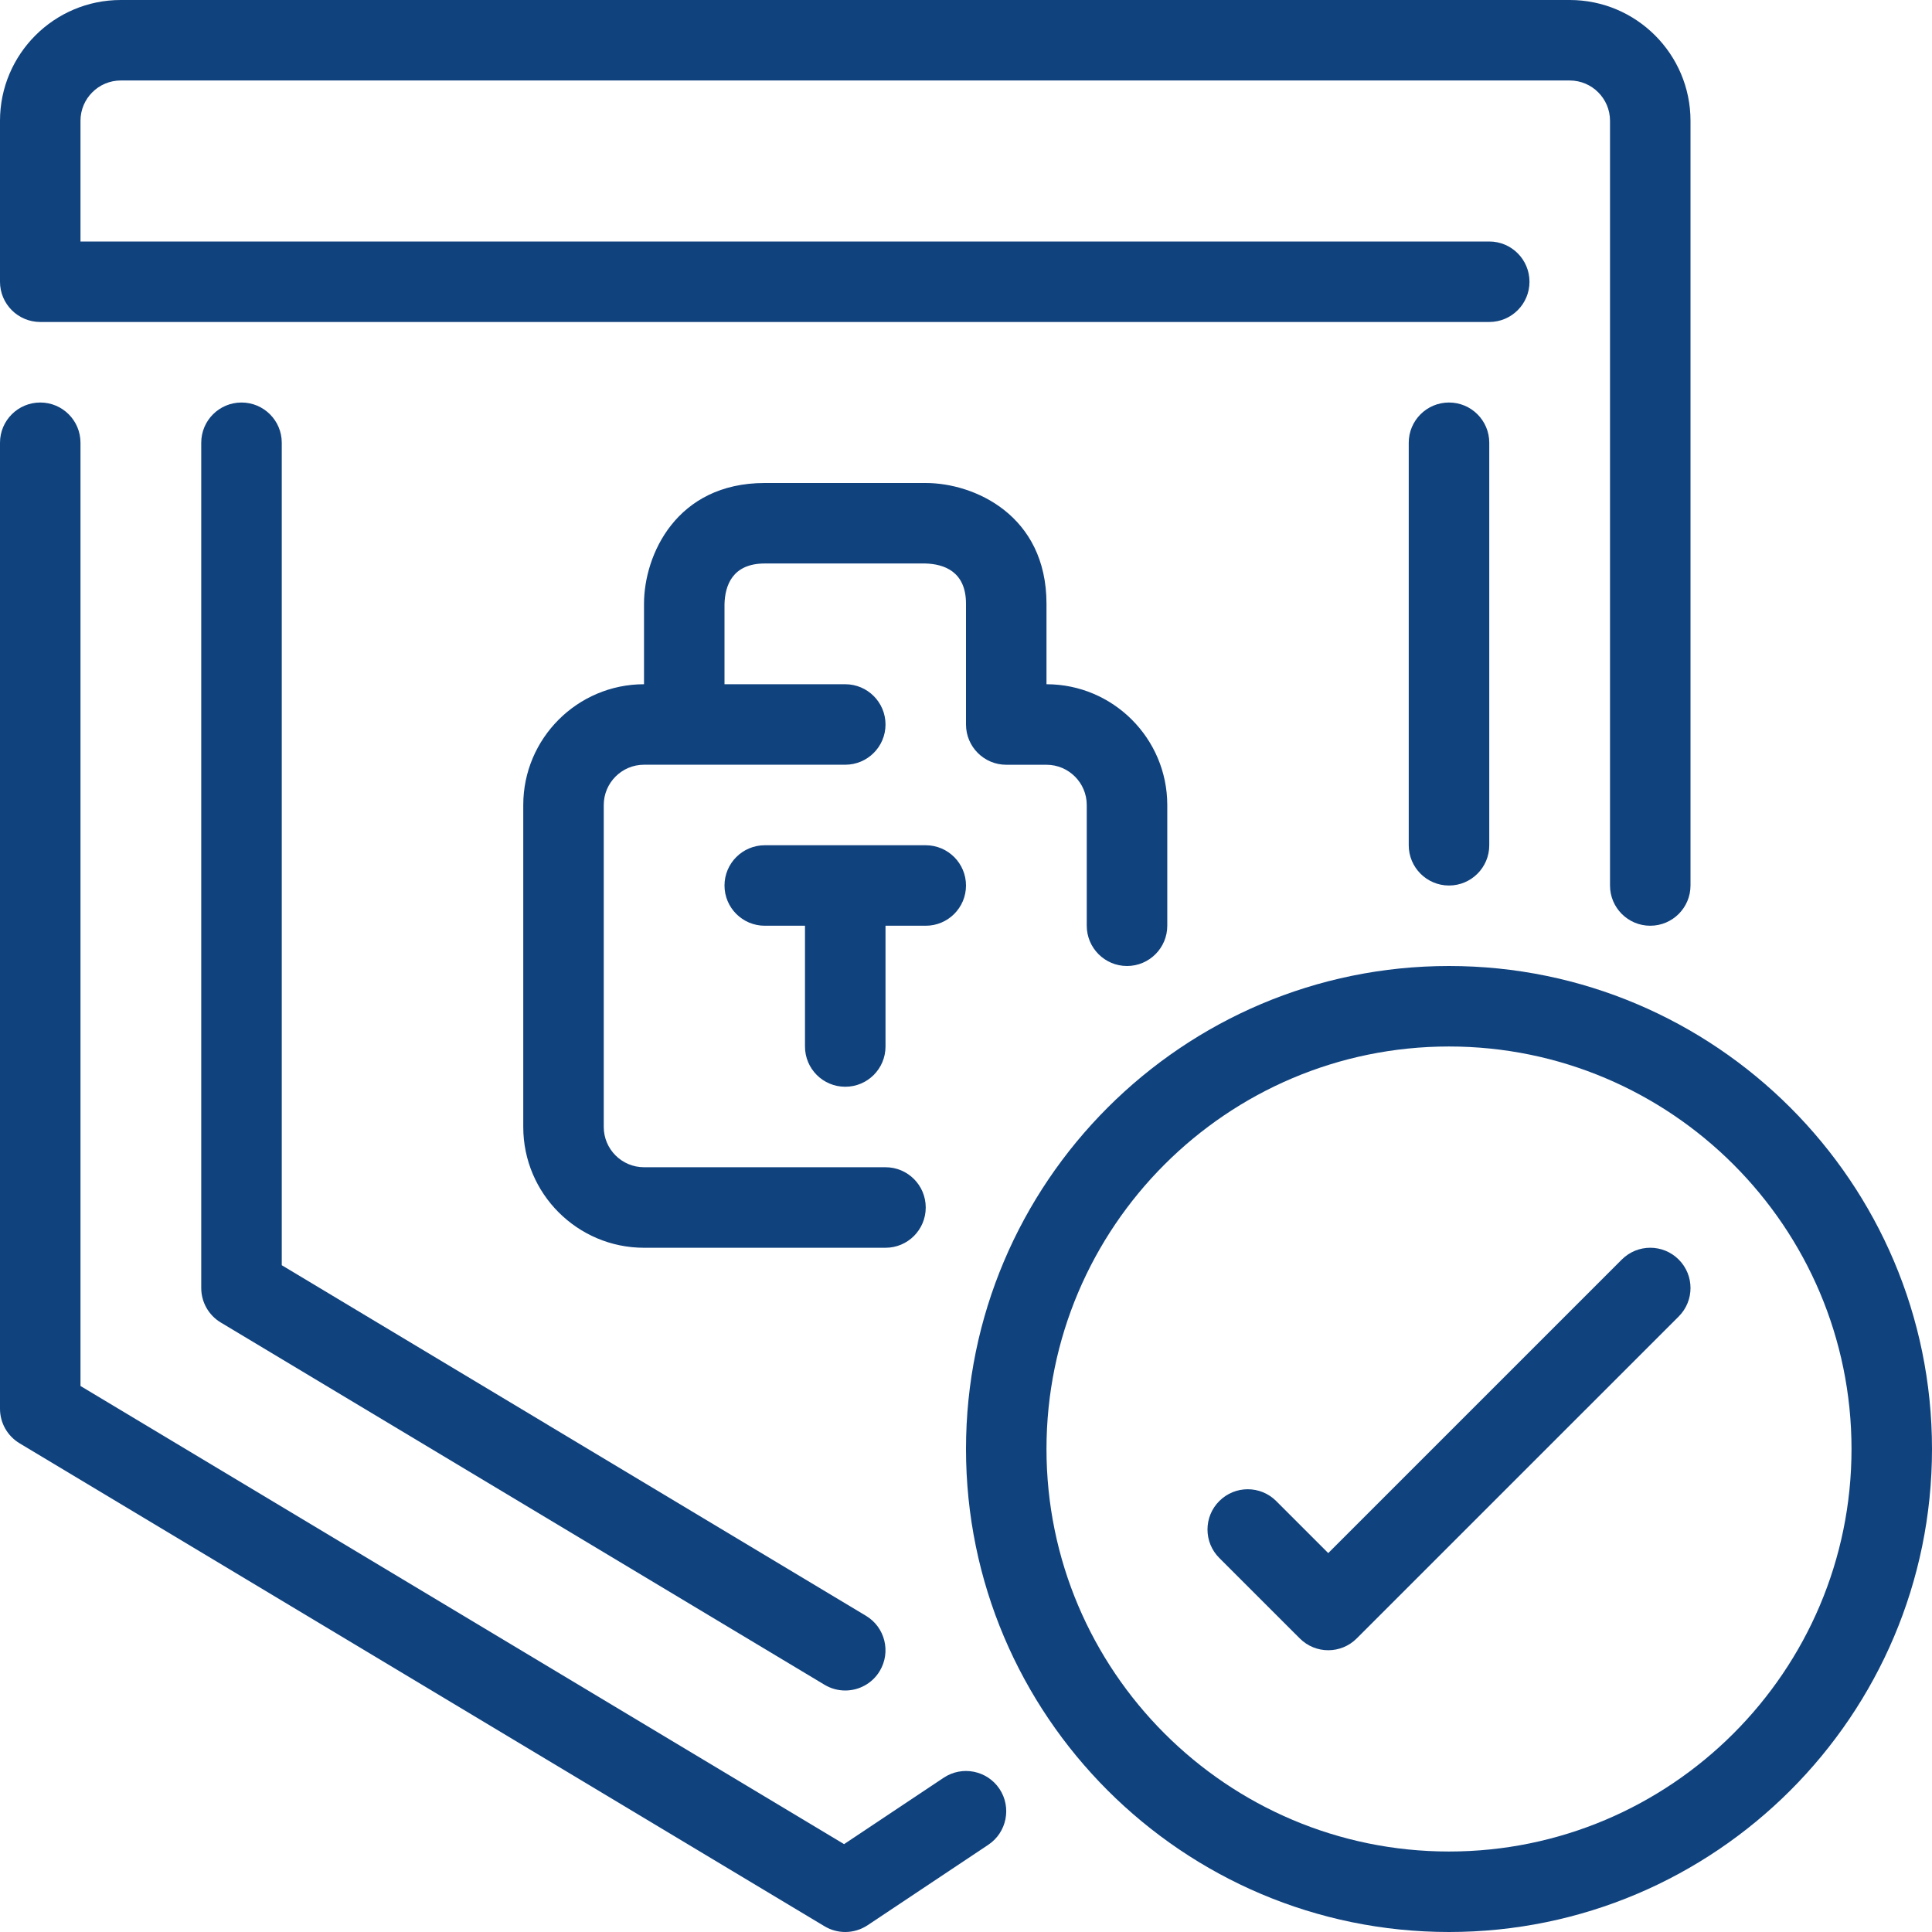 <svg width="50" height="50" viewBox="0 0 50 50" fill="none" xmlns="http://www.w3.org/2000/svg">
<path d="M25.867 46.297C25.547 45.818 24.9 45.689 24.422 46.008L21.845 47.726L2.083 35.869V11.458C2.083 10.883 1.617 10.417 1.042 10.417C0.467 10.417 0 10.883 0 11.458V36.458C0 36.825 0.192 37.163 0.505 37.351L21.338 49.851C21.504 49.951 21.69 50 21.875 50C22.077 50 22.278 49.941 22.453 49.825L25.578 47.742C26.056 47.422 26.185 46.776 25.867 46.297Z" fill="#10427E"/>
<path d="M40.625 0H3.125C1.402 0 0 1.402 0 3.125V7.292C0 7.867 0.467 8.333 1.042 8.333H38.542C39.117 8.333 39.583 7.867 39.583 7.292C39.583 6.717 39.117 6.25 38.542 6.25H2.083V3.125C2.083 2.551 2.551 2.083 3.125 2.083H40.625C41.199 2.083 41.667 2.551 41.667 3.125V22.917C41.667 23.492 42.133 23.958 42.708 23.958C43.283 23.958 43.75 23.492 43.75 22.917V3.125C43.75 1.402 42.348 0 40.625 0Z" fill="#10427E"/>
<path d="M22.41 41.816L7.292 32.744V11.458C7.292 10.883 6.825 10.417 6.25 10.417C5.675 10.417 5.208 10.883 5.208 11.458V33.333C5.208 33.7 5.4 34.038 5.713 34.226L21.338 43.601C21.506 43.702 21.692 43.75 21.874 43.75C22.228 43.75 22.573 43.57 22.768 43.245C23.064 42.751 22.904 42.111 22.41 41.816Z" fill="#10427E"/>
<path d="M27.083 17.708V15.625C27.083 13.332 25.215 12.5 23.958 12.5H19.792C17.499 12.5 16.667 14.369 16.667 15.625V17.708C14.944 17.708 13.542 19.11 13.542 20.833V29.167C13.542 30.89 14.944 32.292 16.667 32.292H22.917C23.492 32.292 23.958 31.826 23.958 31.25C23.958 30.674 23.492 30.208 22.917 30.208H16.667C16.093 30.208 15.625 29.741 15.625 29.166V20.833C15.625 20.259 16.093 19.791 16.667 19.791H21.875C22.45 19.791 22.917 19.325 22.917 18.75C22.917 18.175 22.45 17.708 21.875 17.708H18.75V15.637C18.762 15.156 18.953 14.583 19.792 14.583H23.946C24.427 14.596 25 14.786 25 15.625V18.75C25 19.325 25.467 19.792 26.042 19.792H27.083C27.657 19.792 28.125 20.259 28.125 20.833V23.958C28.125 24.533 28.592 25 29.167 25C29.742 25 30.209 24.533 30.209 23.958V20.833C30.208 19.11 28.806 17.708 27.083 17.708Z" fill="#10427E"/>
<path d="M23.958 21.875H19.792C19.217 21.875 18.75 22.342 18.75 22.917C18.75 23.492 19.217 23.958 19.792 23.958H20.833V27.083C20.833 27.66 21.3 28.125 21.875 28.125C22.45 28.125 22.917 27.66 22.917 27.083V23.958H23.958C24.533 23.958 25 23.492 25 22.917C25 22.342 24.533 21.875 23.958 21.875Z" fill="#10427E"/>
<path d="M37.5 25C30.607 25 25 30.607 25 37.5C25 44.393 30.607 50 37.5 50C44.393 50 50 44.393 50 37.5C50 30.607 44.393 25 37.5 25ZM37.5 47.917C31.756 47.917 27.083 43.244 27.083 37.5C27.083 31.756 31.756 27.083 37.5 27.083C43.244 27.083 47.917 31.756 47.917 37.5C47.917 43.244 43.244 47.917 37.5 47.917Z" fill="#10427E"/>
<path d="M43.445 32.597C43.038 32.19 42.379 32.19 41.972 32.597L34.375 40.194L33.028 38.847C32.621 38.44 31.962 38.44 31.555 38.847C31.148 39.254 31.148 39.913 31.555 40.32L33.639 42.403C33.842 42.606 34.108 42.708 34.375 42.708C34.642 42.708 34.908 42.606 35.111 42.403L43.445 34.07C43.852 33.663 43.852 33.004 43.445 32.597Z" fill="#10427E"/>
<path d="M37.5 10.417C36.925 10.417 36.458 10.883 36.458 11.458V21.875C36.458 22.45 36.925 22.917 37.5 22.917C38.075 22.917 38.542 22.45 38.542 21.875V11.458C38.542 10.883 38.075 10.417 37.5 10.417Z" fill="#10427E"/>
</svg>
